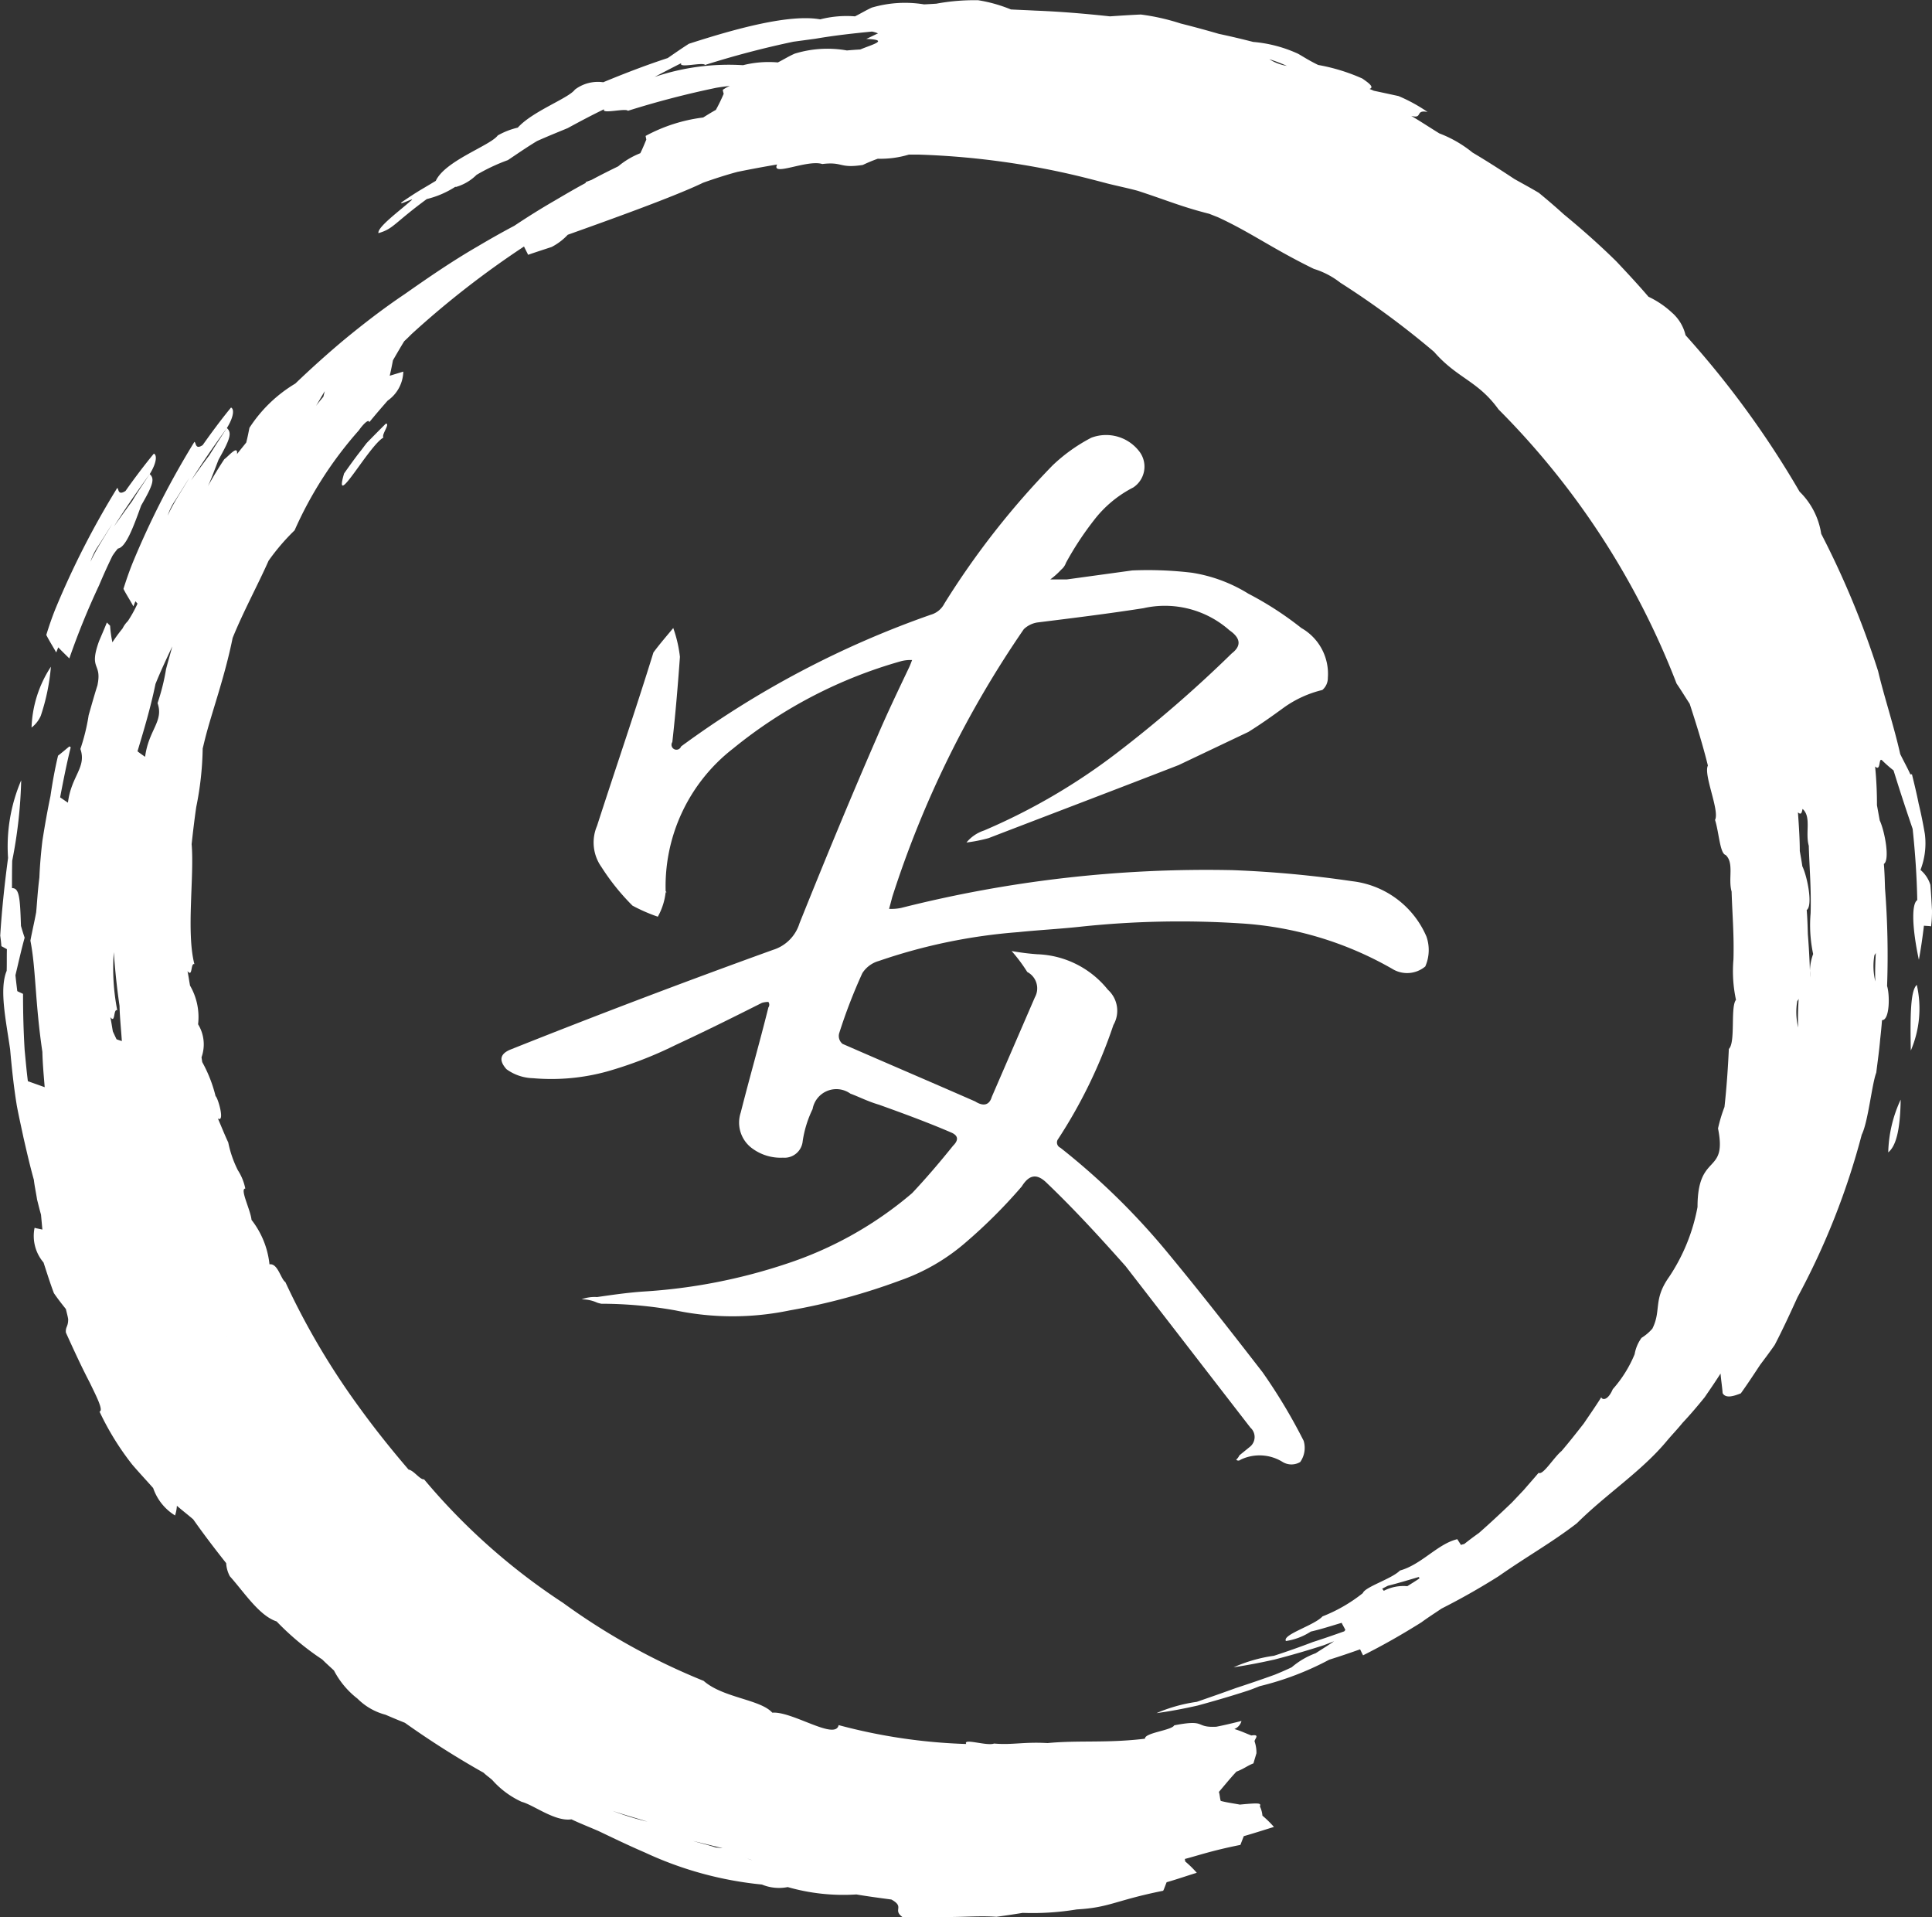 <svg id="an.svg" xmlns="http://www.w3.org/2000/svg" width="83.88" height="83.22" viewBox="0 0 83.88 83.22">
  <rect x="0" y="0" width="83.88" height="83.22" fill="#333333" stroke="none"/>
  <defs>
    <style>
      .cls-1 {
        fill: #fff;
        fill-rule: evenodd;
      }
    </style>
  </defs>
  <path id="シェイプ_3" data-name="シェイプ 3" class="cls-1" d="M1302.42,1061.19c0.19-.45.37-0.85,0.58-1.28a2.669,2.669,0,0,1,.24-0.32c0.35-.05.68-0.96,1.01-1.87,0.51-.88.6-1.16,0.37-1.36-0.27.4-.54,0.8-0.76,1.17-0.28.38-.52,0.72-0.79,1.1,0.48-.76.99-1.5,1.55-2.27,0.31-.5.32-0.83,0.18-0.89-0.42.51-.85,1.08-1.23,1.62-0.34.22-.29-0.1-0.36-0.13a36.586,36.586,0,0,0-2.68,5.24c-0.15.37-.28,0.75-0.4,1.14,0.13,0.26.28,0.49,0.43,0.76,0.04-.09.05-0.13,0.09-0.22,0.18,0.19.33,0.33,0.48,0.48A32.361,32.361,0,0,1,1302.42,1061.19Zm-0.03-1.72c0.2-.31.4-0.63,0.6-0.95-0.29.5-.68,1.07-0.94,1.64A2.593,2.593,0,0,1,1302.39,1059.47Zm-2.5,7.38a9.027,9.027,0,0,0,.44-2.13,5.111,5.111,0,0,0-.84,2.64A1.3,1.3,0,0,0,1299.89,1066.85Zm48.73,51,0.03-.06,0.12-.31c0.49-.14.88-0.28,1.31-0.41a4.653,4.653,0,0,0-.5-0.49c-0.01-.04-0.01-0.07-0.02-0.11,0.58-.15,1.16-0.36,2.41-0.61a0.212,0.212,0,0,0,.03-0.07l0.12-.31c0.49-.14.88-0.27,1.31-0.4a4.653,4.653,0,0,0-.5-0.49,1.137,1.137,0,0,0-.11-0.4c0.04-.13.06-0.17-0.87-0.08-0.26-.05-0.57-0.09-0.83-0.16-0.04-.12-0.04-0.27-0.08-0.39,0.24-.28.48-0.58,0.76-0.88,0.36-.14.44-0.24,0.74-0.36,0.04-.14.09-0.3,0.13-0.44a1.51,1.51,0,0,0-.08-0.51c-0.02-.09.27-0.33-0.14-0.26-0.24-.09-0.46-0.2-0.74-0.28a0.516,0.516,0,0,0,.31-0.35c-0.36.09-.73,0.18-1.09,0.25-0.96.05-.4-0.34-1.83-0.06-0.11.22-1.29,0.32-1.27,0.58-1.64.2-2.89,0.06-4.23,0.19-1.04-.06-1.53.09-2.32,0.02-0.32.12-1.36-.25-1.21,0.02a24.3,24.3,0,0,1-5.54-.82c-0.14.68-2.01-.61-2.88-0.54-0.52-.58-2.14-0.64-2.98-1.38a28.649,28.649,0,0,1-6.11-3.39,27.507,27.507,0,0,1-6.03-5.36c-0.17.03-.45-0.39-0.67-0.42-0.73-.85-1.46-1.76-2.14-2.7a32.02,32.02,0,0,1-3.21-5.44c-0.2-.13-0.33-0.83-0.69-0.77a3.757,3.757,0,0,0-.78-1.93c-0.04-.43-0.52-1.35-0.27-1.36a2.294,2.294,0,0,0-.32-0.79,4.741,4.741,0,0,1-.42-1.21c-0.16-.34-0.28-0.65-0.45-1.04,0.32,0.19,0-.91-0.1-0.97a5.99,5.99,0,0,0-.58-1.48c-0.01-.08-0.02-0.12-0.03-0.21a1.666,1.666,0,0,0-.15-1.43,2.718,2.718,0,0,0-.35-1.68c-0.04-.22-0.07-0.45-0.11-0.63,0.23,0.3.13-.37,0.3-0.3-0.36-1.39,0-3.81-.12-5.21,0.06-.55.12-1.06,0.2-1.61a13.716,13.716,0,0,0,.28-2.54c0.03-.12.06-0.25,0.1-0.41,0.29-1.16.85-2.66,1.2-4.39,0.48-1.18,1.1-2.31,1.56-3.35a9.351,9.351,0,0,1,1.13-1.32,16.757,16.757,0,0,1,2.79-4.34c0.18-.26.44-0.52,0.45-0.35,0.27-.33.52-0.62,0.8-0.94a1.586,1.586,0,0,0,.68-1.26c-0.2.06-.39,0.12-0.59,0.18,0.06-.25.1-0.46,0.14-0.67,0.15-.26.33-0.57,0.49-0.83,0.1-.09.2-0.19,0.32-0.31a39.544,39.544,0,0,1,4.88-3.8l0.18,0.36c0.34-.12.69-0.23,1.02-0.34a2.571,2.571,0,0,0,.7-0.53c1.82-.65,4.64-1.66,5.88-2.26,0.48-.17,1-0.34,1.49-0.47,0.59-.12,1.13-0.22,1.72-0.32-0.28.55,1.31-.23,1.96-0.02,0.91-.11.72,0.2,1.76,0.04a6.715,6.715,0,0,1,.65-0.27,4.259,4.259,0,0,0,1.35-.18h0.41a34.52,34.52,0,0,1,6.51.83c0.58,0.13,1.15.28,1.72,0.43,0.4,0.1.84,0.19,1.29,0.31,1.29,0.42,1.89.69,3.11,1l0.38,0.15c1.43,0.66,2.34,1.35,4.16,2.24a3.532,3.532,0,0,1,1.15.6,37.124,37.124,0,0,1,4.07,3c1.01,1.16,1.9,1.25,2.8,2.5a34.351,34.351,0,0,1,7.73,11.9c0.2,0.29.38,0.59,0.57,0.88,0.3,0.92.57,1.79,0.79,2.68-0.2.4,0.52,1.96,0.31,2.36,0.17,0.52.21,1.46,0.46,1.52,0.38,0.35.1,1.03,0.26,1.59,0.03,1.02.11,1.84,0.08,2.94a5.92,5.92,0,0,0,.11,1.76c-0.25.3-.01,1.85-0.31,2.13-0.04.86-.1,1.71-0.19,2.52a6.576,6.576,0,0,0-.28.93c0.41,2.05-.89,1.01-0.89,3.41a8.115,8.115,0,0,1-1.23,3.03c-0.71,1-.33,1.45-0.73,2.25a2.045,2.045,0,0,1-.47.4,1.676,1.676,0,0,0-.3.71,5.378,5.378,0,0,1-.95,1.52c-0.21.49-.45,0.48-0.5,0.35-0.23.37-.51,0.77-0.76,1.14-0.32.41-.62,0.79-0.96,1.19-0.35.29-.81,1.07-1,0.95-0.21.25-.4,0.46-0.64,0.74l-0.52.55c-0.47.45-.94,0.89-1.43,1.32-0.24.17-.45,0.33-0.64,0.48a0.737,0.737,0,0,0-.14.04l-0.16-.25c-0.85.2-1.55,1.1-2.49,1.36-0.35.36-1.52,0.71-1.61,0.98a6.767,6.767,0,0,1-1.75,1.01c-0.37.4-1.76,0.79-1.59,1.07a2.717,2.717,0,0,0,1.08-.41c0.44-.1.9-0.25,1.34-0.38,0.05,0.11.11,0.2,0.16,0.31-0.02.02-.03,0.04-0.05,0.06-0.45.16-.91,0.32-1.35,0.46-0.55.21-1.14,0.42-1.7,0.6a6.527,6.527,0,0,0-1.75.5c0.59-.09,1.17-0.2,1.79-0.34,0.73-.19,1.42-0.39,2.13-0.62,0.13-.05.28-0.11,0.44-0.17-0.26.18-.52,0.34-0.8,0.52a3.4,3.4,0,0,0-1.04.61c-0.23.11-.46,0.21-0.73,0.32-0.55.2-1.14,0.4-1.69,0.58-0.55.2-1.15,0.41-1.7,0.6a6.8,6.8,0,0,0-1.75.49c0.59-.08,1.17-0.19,1.79-0.33,0.73-.2,1.42-0.4,2.13-0.63,0.16-.05.36-0.13,0.56-0.21a12.78,12.78,0,0,0,3.02-1.15c0.45-.14.89-0.29,1.34-0.45,0.06,0.12.09,0.19,0.13,0.26,0.88-.44,1.7-0.91,2.53-1.43,0.3-.22.6-0.41,0.88-0.6,0.85-.43,1.66-0.89,2.47-1.4,1.29-.9,2.31-1.46,3.4-2.3,1.3-1.29,2.82-2.26,3.92-3.59,0.22-.26.46-0.51,0.67-0.77,0.33-.35.66-0.74,0.96-1.11,0.24-.35.46-0.67,0.69-1.03,0.02,0.27.07,0.57,0.09,0.85,0.14,0.26.53,0.11,0.79,0.01,0.28-.39.55-0.8,0.84-1.24,0.21-.28.4-0.53,0.63-0.86,0.35-.67.68-1.39,0.99-2.07a31.834,31.834,0,0,0,2.79-7.06c0.28-.56.44-2.2,0.63-2.69,0.06-.49.13-0.97,0.17-1.45,0.03-.26.06-0.57,0.08-0.83,0.34,0.01.34-1.11,0.22-1.48a37.509,37.509,0,0,0-.09-4.24c-0.01-.35-0.02-0.71-0.05-1.06,0.27-.17.04-1.42-0.18-1.89l-0.12-.66a16.385,16.385,0,0,0-.08-1.68c0.27,0.25.13-.46,0.32-0.25a5.761,5.761,0,0,0,.48.42c0.19,0.61.4,1.28,0.83,2.54,0.11,1.04.18,2.04,0.2,3.09-0.26.17-.22,1.24,0.07,2.59,0.09-.49.16-0.98,0.22-1.48,0.09,0.01.17,0.01,0.26,0.02,0.01,0,.04.01,0.05,0.01a5.322,5.322,0,0,0,.04-0.69c-0.02-.37-0.04-0.74-0.07-1.11a1.375,1.375,0,0,0-.43-0.65,3.2,3.2,0,0,0,.19-1.56c-0.07-.41-0.16-0.87-0.27-1.32-0.08-.41-0.19-0.86-0.29-1.27h-0.07c-0.14-.31-0.29-0.57-0.44-0.88-0.27-1.21-.71-2.53-0.96-3.6a38.364,38.364,0,0,0-2.47-5.96,3.237,3.237,0,0,0-.94-1.83,40.633,40.633,0,0,0-4.95-6.79,1.862,1.862,0,0,0-.59-0.98,3.993,3.993,0,0,0-1.02-.69c-0.47-.55-0.93-1.04-1.39-1.53-0.73-.72-1.5-1.4-2.29-2.05-0.33-.3-0.7-0.62-1.08-0.93-0.35-.21-0.67-0.38-1.06-0.6-0.59-.39-1.18-0.77-1.82-1.15a5.224,5.224,0,0,0-1.44-.83c-0.42-.26-0.83-0.53-1.22-0.76,0.52,0.14.15-.28,0.71-0.17a7.119,7.119,0,0,0-1.26-.69c-0.37-.08-0.69-0.15-1.07-0.23-0.05-.02-0.14-0.06-0.19-0.08,0.24-.08-0.1-0.3-0.31-0.45a8.2,8.2,0,0,0-1.92-.59c-0.45-.22-0.66-0.37-0.88-0.49a5.831,5.831,0,0,0-1.94-.51c-0.51-.13-0.97-0.24-1.49-0.35-0.55-.16-1.1-0.31-1.66-0.45a9.5,9.5,0,0,0-1.73-.39c-0.45.02-.9,0.05-1.34,0.08-1.1-.12-2.2-0.21-3.25-0.25-0.37-.02-0.68-0.03-1.05-0.05a6.412,6.412,0,0,0-1.42-.4,9.094,9.094,0,0,0-1.82.15c-0.16.01-.31,0.02-0.53,0.03a5.117,5.117,0,0,0-2.27.14c-0.26.12-.47,0.25-0.73,0.38a4.6,4.6,0,0,0-1.51.13c-1.34-.24-3.69.41-5.7,1.06-0.33.21-.6,0.4-0.92,0.62-0.95.31-1.88,0.67-2.8,1.05a1.65,1.65,0,0,0-1.23.32c-0.28.38-1.83,0.93-2.48,1.65a3.23,3.23,0,0,0-.87.34c-0.32.44-2.28,1.09-2.69,1.97-0.18.11-.4,0.24-0.62,0.37-0.27.16-.57,0.36-0.82,0.53-0.33.26,0.68-.27,0.34-0.02-0.48.43-1.44,1.13-1.39,1.39,0.66-.19.66-0.42,2.1-1.48a4.043,4.043,0,0,0,1.25-.54v0.02a2.091,2.091,0,0,0,.91-0.53,8.114,8.114,0,0,1,1.36-.64c0.39-.26.82-0.56,1.27-0.83,0.61-.27.95-0.4,1.33-0.56,0.55-.3,1.06-0.57,1.58-0.82-0.15.23,0.95-.06,1.03,0.07a39.5,39.5,0,0,1,3.84-1c0.18-.03.39-0.06,0.59-0.08a1.487,1.487,0,0,0-.31.17,1.046,1.046,0,0,0,.04.17,7.407,7.407,0,0,1-.34.7c-0.18.1-.36,0.21-0.55,0.33a7.069,7.069,0,0,0-2.5.8c0.01,0.06.02,0.1,0.03,0.16-0.08.19-.16,0.39-0.26,0.59a3.481,3.481,0,0,0-.96.57c-0.39.19-.77,0.38-1.16,0.59-0.08.03-.17,0.06-0.26,0.1a0.037,0.037,0,0,1,.01.03c-0.45.24-.89,0.5-1.35,0.77-0.59.34-1.18,0.71-1.75,1.09-0.53.28-1.06,0.58-1.6,0.9-1.09.63-2.14,1.35-3.15,2.06-0.91.61-1.78,1.28-2.63,1.98-0.73.61-1.44,1.25-2.13,1.91a6.073,6.073,0,0,0-1.99,1.92c-0.04.2-.08,0.41-0.14,0.64-0.12.15-.26,0.32-0.4,0.5,0.05-.43-0.38.11-0.55,0.22-0.26.39-.5,0.79-0.71,1.17,0.15-.33.3-0.74,0.46-1.15,0.5-.89.59-1.16,0.36-1.37-0.27.41-.53,0.81-0.76,1.18-0.28.37-.52,0.71-0.79,1.09,0.48-.76.99-1.5,1.55-2.27,0.31-.5.32-0.83,0.18-0.89-0.42.51-.85,1.09-1.23,1.63-0.33.22-.28-0.11-0.36-0.14a36.723,36.723,0,0,0-2.68,5.25c-0.15.37-.28,0.75-0.4,1.13,0.13,0.26.29,0.49,0.43,0.76,0.04-.09.05-0.13,0.09-0.22,0.03,0.03.06,0.07,0.09,0.1a5.352,5.352,0,0,1-.42.76,1.2,1.2,0,0,0-.23.32,7.273,7.273,0,0,0-.44.6,5,5,0,0,1-.1-0.72l-0.14-.14c-0.12.3-.23,0.55-0.34,0.81-0.46,1.28.14,0.91-.07,1.92-0.14.44-.25,0.84-0.38,1.29a8.677,8.677,0,0,1-.36,1.47c0.28,0.8-.4,1.17-0.54,2.33-0.11-.07-0.22-0.15-0.34-0.23,0.14-.73.28-1.45,0.46-2.17a0.106,0.106,0,0,0-.06-0.04c-0.16.13-.32,0.27-0.49,0.4-0.14.59-.24,1.15-0.33,1.76-0.13.62-.25,1.3-0.35,1.94-0.06.51-.11,1.07-0.13,1.59-0.08.64-.1,1.1-0.14,1.51-0.08.43-.18,0.85-0.25,1.23,0.24,1.21.2,2.67,0.52,4.83,0.01,0.49.06,1.04,0.1,1.53l-0.73-.26c-0.06-.47-0.1-0.94-0.14-1.35-0.05-.83-0.07-1.61-0.07-2.44-0.08-.04-0.18-0.08-0.25-0.12-0.03-.25-0.06-0.49-0.08-0.69,0.13-.54.25-1.09,0.4-1.63-0.06-.17-0.11-0.34-0.16-0.51-0.04-1.22-.07-1.65-0.39-1.64,0-.4,0-0.79.01-1.19a20.209,20.209,0,0,0,.39-3.49,7.29,7.29,0,0,0-.57,3.37c-0.15,1.12-.27,2.24-0.34,3.37,0.02,0.15.04,0.31,0.05,0.46,0.08,0.04.17,0.09,0.24,0.13-0.01.33,0,.62-0.01,0.94-0.33.79-.03,2.15,0.15,3.41,0.07,0.8.16,1.65,0.29,2.44,0.09,0.48.2,0.96,0.29,1.39,0.14,0.61.28,1.22,0.45,1.83,0.03,0.27.1,0.59,0.14,0.86,0.06,0.23.1,0.41,0.17,0.65l0.06,0.65c-0.1-.02-0.18-0.04-0.29-0.06a0.048,0.048,0,0,0-.05-0.01,1.773,1.773,0,0,0,.39,1.5c0.15,0.46.28,0.88,0.45,1.33,0.17,0.25.36,0.49,0.52,0.69,0.04,0.17.08,0.31,0.1,0.44,0,0.34-.12.32-0.1,0.58,0.33,0.73.68,1.49,1.03,2.16,0.28,0.58.62,1.23,0.43,1.27a11.9,11.9,0,0,0,1.42,2.3c0.29,0.34.61,0.68,0.91,1.02a2.251,2.251,0,0,0,.95,1.19,1.65,1.65,0,0,0,.08-0.42c0.23,0.2.48,0.39,0.71,0.59,0.45,0.64.93,1.27,1.43,1.9a1.335,1.335,0,0,0,.16.57c0.62,0.69,1.27,1.71,2.03,1.96a11.711,11.711,0,0,0,1.98,1.65c0.18,0.18.33,0.31,0.51,0.48a3.691,3.691,0,0,0,1.02,1.22,2.679,2.679,0,0,0,1.22.7c0.3,0.13.54,0.23,0.84,0.35a38.56,38.56,0,0,0,3.42,2.17c0.1,0.1.22,0.18,0.37,0.31a3.837,3.837,0,0,0,1.28.95c0.51,0.13,1.45.87,2.16,0.76,0.38,0.18.79,0.34,1.18,0.51,0.65,0.31,1.29.62,2.01,0.93a15.609,15.609,0,0,0,5.08,1.39,1.936,1.936,0,0,0,1.12.11,8.751,8.751,0,0,0,2.98.32c0.47,0.08.99,0.15,1.52,0.22,0.6,0.33.04,0.44,0.48,0.76,0.63,0.02,1.27.01,1.91,0,0.9,0,1.44-.06,2.17-0.01,0.37-.05.78-0.11,1.14-0.17a11.746,11.746,0,0,0,2.35-.15C1346.3,1118.58,1346.53,1118.27,1348.62,1117.85Zm27.99-41.52c-0.01-.35-0.02-0.7-0.05-1.05,0.27-.18.04-1.42-0.19-1.9-0.03-.22-0.07-0.43-0.11-0.66,0-.53-0.04-1.1-0.08-1.68,0.15,0.14.17-.01,0.2-0.15,0,0.01,0,.01.01,0.01,0.38,0.35.1,1.02,0.26,1.59,0.03,1.02.11,1.83,0.08,2.93a6.006,6.006,0,0,0,.11,1.77,2.273,2.273,0,0,0-.13,1.01C1376.69,1077.57,1376.66,1076.95,1376.61,1076.33Zm-0.42,4.05a2.8,2.8,0,0,1-.04-1.15,0.289,0.289,0,0,0,.06-0.1C1376.19,1079.53,1376.17,1079.93,1376.19,1080.38Zm3.37-3.24c-0.02.4-.04,0.79-0.02,1.24a2.754,2.754,0,0,1-.04-1.14A0.437,0.437,0,0,0,1379.56,1077.14Zm-67.4-24.14c-0.09.11-.21,0.25-0.32,0.4,0.12-.2.25-0.43,0.38-0.64C1312.2,1052.84,1312.18,1052.91,1312.16,1053Zm-6.56,10.84c-0.09.33-.18,0.64-0.27,0.98a9.153,9.153,0,0,1-.37,1.48c0.28,0.79-.39,1.16-0.54,2.33-0.1-.07-0.22-0.15-0.33-0.24,0.26-.87.56-1.85,0.78-2.92C1305.09,1064.92,1305.35,1064.37,1305.6,1063.84Zm2.38,29.97-0.01-.01a0.02,0.02,0,0,1,.01.02v-0.01Zm-4.8-12.92c-0.05-.1-0.1-0.21-0.16-0.34-0.04-.22-0.07-0.44-0.11-0.62,0.23,0.3.12-.37,0.3-0.3a9.487,9.487,0,0,1-.15-2.52c0.05,0.68.12,1.45,0.25,2.33,0.01,0.5.07,1.04,0.1,1.53C1303.33,1080.94,1303.25,1080.92,1303.18,1080.89Zm1.45,14.93a0.02,0.02,0,0,0-.01-0.02h0C1304.63,1095.8,1304.63,1095.81,1304.63,1095.82Zm24.86,20.18c-0.07,0-.18-0.02-0.3-0.03-0.3-.1-0.66-0.19-0.98-0.28C1328.65,1115.79,1329.06,1115.9,1329.49,1116Zm1.29,0.52a1.416,1.416,0,0,1-.22-0.07c-0.03-.01-0.05-0.02-0.08-0.03C1330.58,1116.46,1330.68,1116.49,1330.78,1116.52Zm27.42-11.69-0.07-.09c0.09-.05.17-0.09,0.25-0.13,0.44-.11.9-0.25,1.34-0.38l0.03,0.06c-0.16.11-.34,0.22-0.53,0.34A1.842,1.842,0,0,0,1358.2,1104.83Zm-4.21-66.19a2.018,2.018,0,0,1-.76-0.29A6.7,6.7,0,0,1,1353.99,1038.64Zm-26.29-.12c-0.15.24,0.95-.06,1.03,0.08a39.579,39.579,0,0,1,3.84-1.01l0.96-.13c0.81-.14,1.63-0.23,2.45-0.31a1.15,1.15,0,0,1,.26.08c-0.16.07-.31,0.15-0.51,0.24,1.07,0.04.2,0.26-.24,0.45a0.17,0.17,0,0,1-.07.01c-0.16.01-.31,0.02-0.53,0.04a4.825,4.825,0,0,0-2.27.14c-0.27.12-.47,0.25-0.73,0.38a4.549,4.549,0,0,0-1.51.12,10.037,10.037,0,0,0-3.84.51C1326.94,1038.91,1327.32,1038.71,1327.7,1038.52Zm-21.96,18.96,0.6-.96c-0.29.5-.68,1.07-0.94,1.64A2.543,2.543,0,0,1,1305.74,1057.48Zm18.97,56.9c0.47,0.16.88,0.27,1.52,0.47A11.778,11.778,0,0,1,1324.71,1114.38Zm55.39-28.58c0.33-.27.52-0.94,0.54-2.29A5.727,5.727,0,0,0,1380.1,1085.8Zm-65.23-31.63c-0.29.29-.58,0.58-0.83,0.84-0.11.14-.18,0.24-0.26,0.34-0.23.29-.48,0.64-0.72,0.98-0.5,1.69,1.07-1.2,1.71-1.56C1314.66,1054.67,1315.08,1054.15,1314.87,1054.17Zm66.21,27.21a4.618,4.618,0,0,0,.26-2.85C1381.07,1078.77,1381.05,1079.8,1381.08,1081.38Z" transform="translate(-1298.12 -1035.78)"/>
  <path id="安" class="cls-1" d="M1327.02,1074.47a7.564,7.564,0,0,1,2.93-6.2,20.176,20.176,0,0,1,7.29-3.79,1.6,1.6,0,0,1,.48-0.05c-0.04.1-.09,0.24-0.14,0.34-0.48,1.01-.96,2.01-1.39,3.02-1.15,2.64-2.26,5.33-3.36,8.07a1.741,1.741,0,0,1-1.15,1.15q-5.775,2.085-11.38,4.32c-0.48.19-.53,0.48-0.19,0.86a2.04,2.04,0,0,0,1.15.39,9.114,9.114,0,0,0,3.21-.29,17.454,17.454,0,0,0,2.98-1.15c1.25-.58,2.5-1.2,3.75-1.83a0.972,0.972,0,0,1,.28-0.04,0.205,0.205,0,0,1,0,.24c-0.38,1.53-.81,3.02-1.2,4.56a1.385,1.385,0,0,0,.53,1.58,2.071,2.071,0,0,0,1.3.38,0.794,0.794,0,0,0,.86-0.72,4.779,4.779,0,0,1,.43-1.39,1.047,1.047,0,0,1,1.64-.67c0.38,0.14.76,0.34,1.24,0.48,1.06,0.38,2.12.77,3.12,1.2,0.34,0.14.34,0.34,0.1,0.58-0.58.72-1.15,1.39-1.78,2.06a16.172,16.172,0,0,1-5.47,3.07,24.234,24.234,0,0,1-6.19,1.2c-0.72.05-1.39,0.15-2.02,0.24a1.565,1.565,0,0,0-.67.1,1.6,1.6,0,0,1,.67.14,1.238,1.238,0,0,0,.19.05,18.447,18.447,0,0,1,3.22.29,12.138,12.138,0,0,0,4.95,0,27.223,27.223,0,0,0,4.8-1.3,8.746,8.746,0,0,0,2.88-1.68,22.658,22.658,0,0,0,2.4-2.4c0.33-.53.67-0.57,1.1-0.14,1.2,1.15,2.3,2.35,3.41,3.6,1.82,2.35,3.6,4.66,5.42,7.01a0.545,0.545,0,0,1,0,.81l-0.48.39a0.586,0.586,0,0,1-.14.19,0.137,0.137,0,0,0,.19,0,1.9,1.9,0,0,1,1.83.1,0.74,0.74,0,0,0,.76,0,1.064,1.064,0,0,0,.15-0.92,24.055,24.055,0,0,0-1.78-2.97c-1.34-1.73-2.69-3.46-4.08-5.14a30.581,30.581,0,0,0-4.7-4.61,0.25,0.25,0,0,1-.1-0.38,21.559,21.559,0,0,0,2.4-4.95,1.228,1.228,0,0,0-.24-1.53,4.1,4.1,0,0,0-3.07-1.54,10.521,10.521,0,0,1-1.11-.14,6.952,6.952,0,0,1,.68.91,0.8,0.8,0,0,1,.33,1.1l-1.87,4.32c-0.1.34-.34,0.44-0.72,0.2-1.87-.82-3.79-1.64-5.76-2.5a0.44,0.44,0,0,1-.14-0.48,23.106,23.106,0,0,1,1-2.59,1.252,1.252,0,0,1,.72-0.53,24.218,24.218,0,0,1,6.05-1.25c0.87-.09,1.83-0.14,2.74-0.24a40.909,40.909,0,0,1,6.91-.14,15.07,15.07,0,0,1,6.58,1.97,1.227,1.227,0,0,0,1.44-.1,1.771,1.771,0,0,0,.05-1.3,4.007,4.007,0,0,0-3.22-2.4,47.95,47.95,0,0,0-5.18-.48,54.044,54.044,0,0,0-14.41,1.64,2.073,2.073,0,0,1-.52.04c0.04-.14.09-0.33,0.14-0.52a44.378,44.378,0,0,1,5.71-11.62,1.1,1.1,0,0,1,.58-0.29c1.53-.19,3.07-0.38,4.61-0.62a4.228,4.228,0,0,1,3.74.96c0.48,0.33.53,0.67,0.1,1a54.462,54.462,0,0,1-5,4.33,26.709,26.709,0,0,1-5.76,3.36,1.651,1.651,0,0,0-.76.52,6.751,6.751,0,0,0,.96-0.19c2.73-1.05,5.52-2.11,8.25-3.17l3.03-1.44c0.53-.33,1.01-0.67,1.53-1.05a4.784,4.784,0,0,1,1.68-.77,0.682,0.682,0,0,0,.24-0.53,2.285,2.285,0,0,0-1.15-2.16,14.352,14.352,0,0,0-2.3-1.49,6.569,6.569,0,0,0-2.45-.91,16.078,16.078,0,0,0-2.59-.1l-2.84.39h-0.72a3.4,3.4,0,0,0,.48-0.43,0.66,0.66,0,0,0,.2-0.29,13.391,13.391,0,0,1,1.2-1.83,5.045,5.045,0,0,1,1.72-1.44,1.083,1.083,0,0,0,.29-1.53,1.814,1.814,0,0,0-2.11-.63,7.311,7.311,0,0,0-1.68,1.2,35.317,35.317,0,0,0-4.7,6,0.951,0.951,0,0,1-.58.48,41.325,41.325,0,0,0-10.85,5.72,0.214,0.214,0,1,1-.38-0.19c0.14-1.25.24-2.45,0.33-3.7a5.652,5.652,0,0,0-.29-1.25c-0.28.34-.57,0.67-0.86,1.06-0.77,2.49-1.63,4.99-2.45,7.53a1.834,1.834,0,0,0,.19,1.78,9.835,9.835,0,0,0,1.35,1.68,7.3,7.3,0,0,0,1.1.48,2.808,2.808,0,0,0,.34-1.06C1327.07,1074.51,1327.07,1074.51,1327.02,1074.47Z" transform="translate(-1298.12 -1035.78)"/>
</svg>
